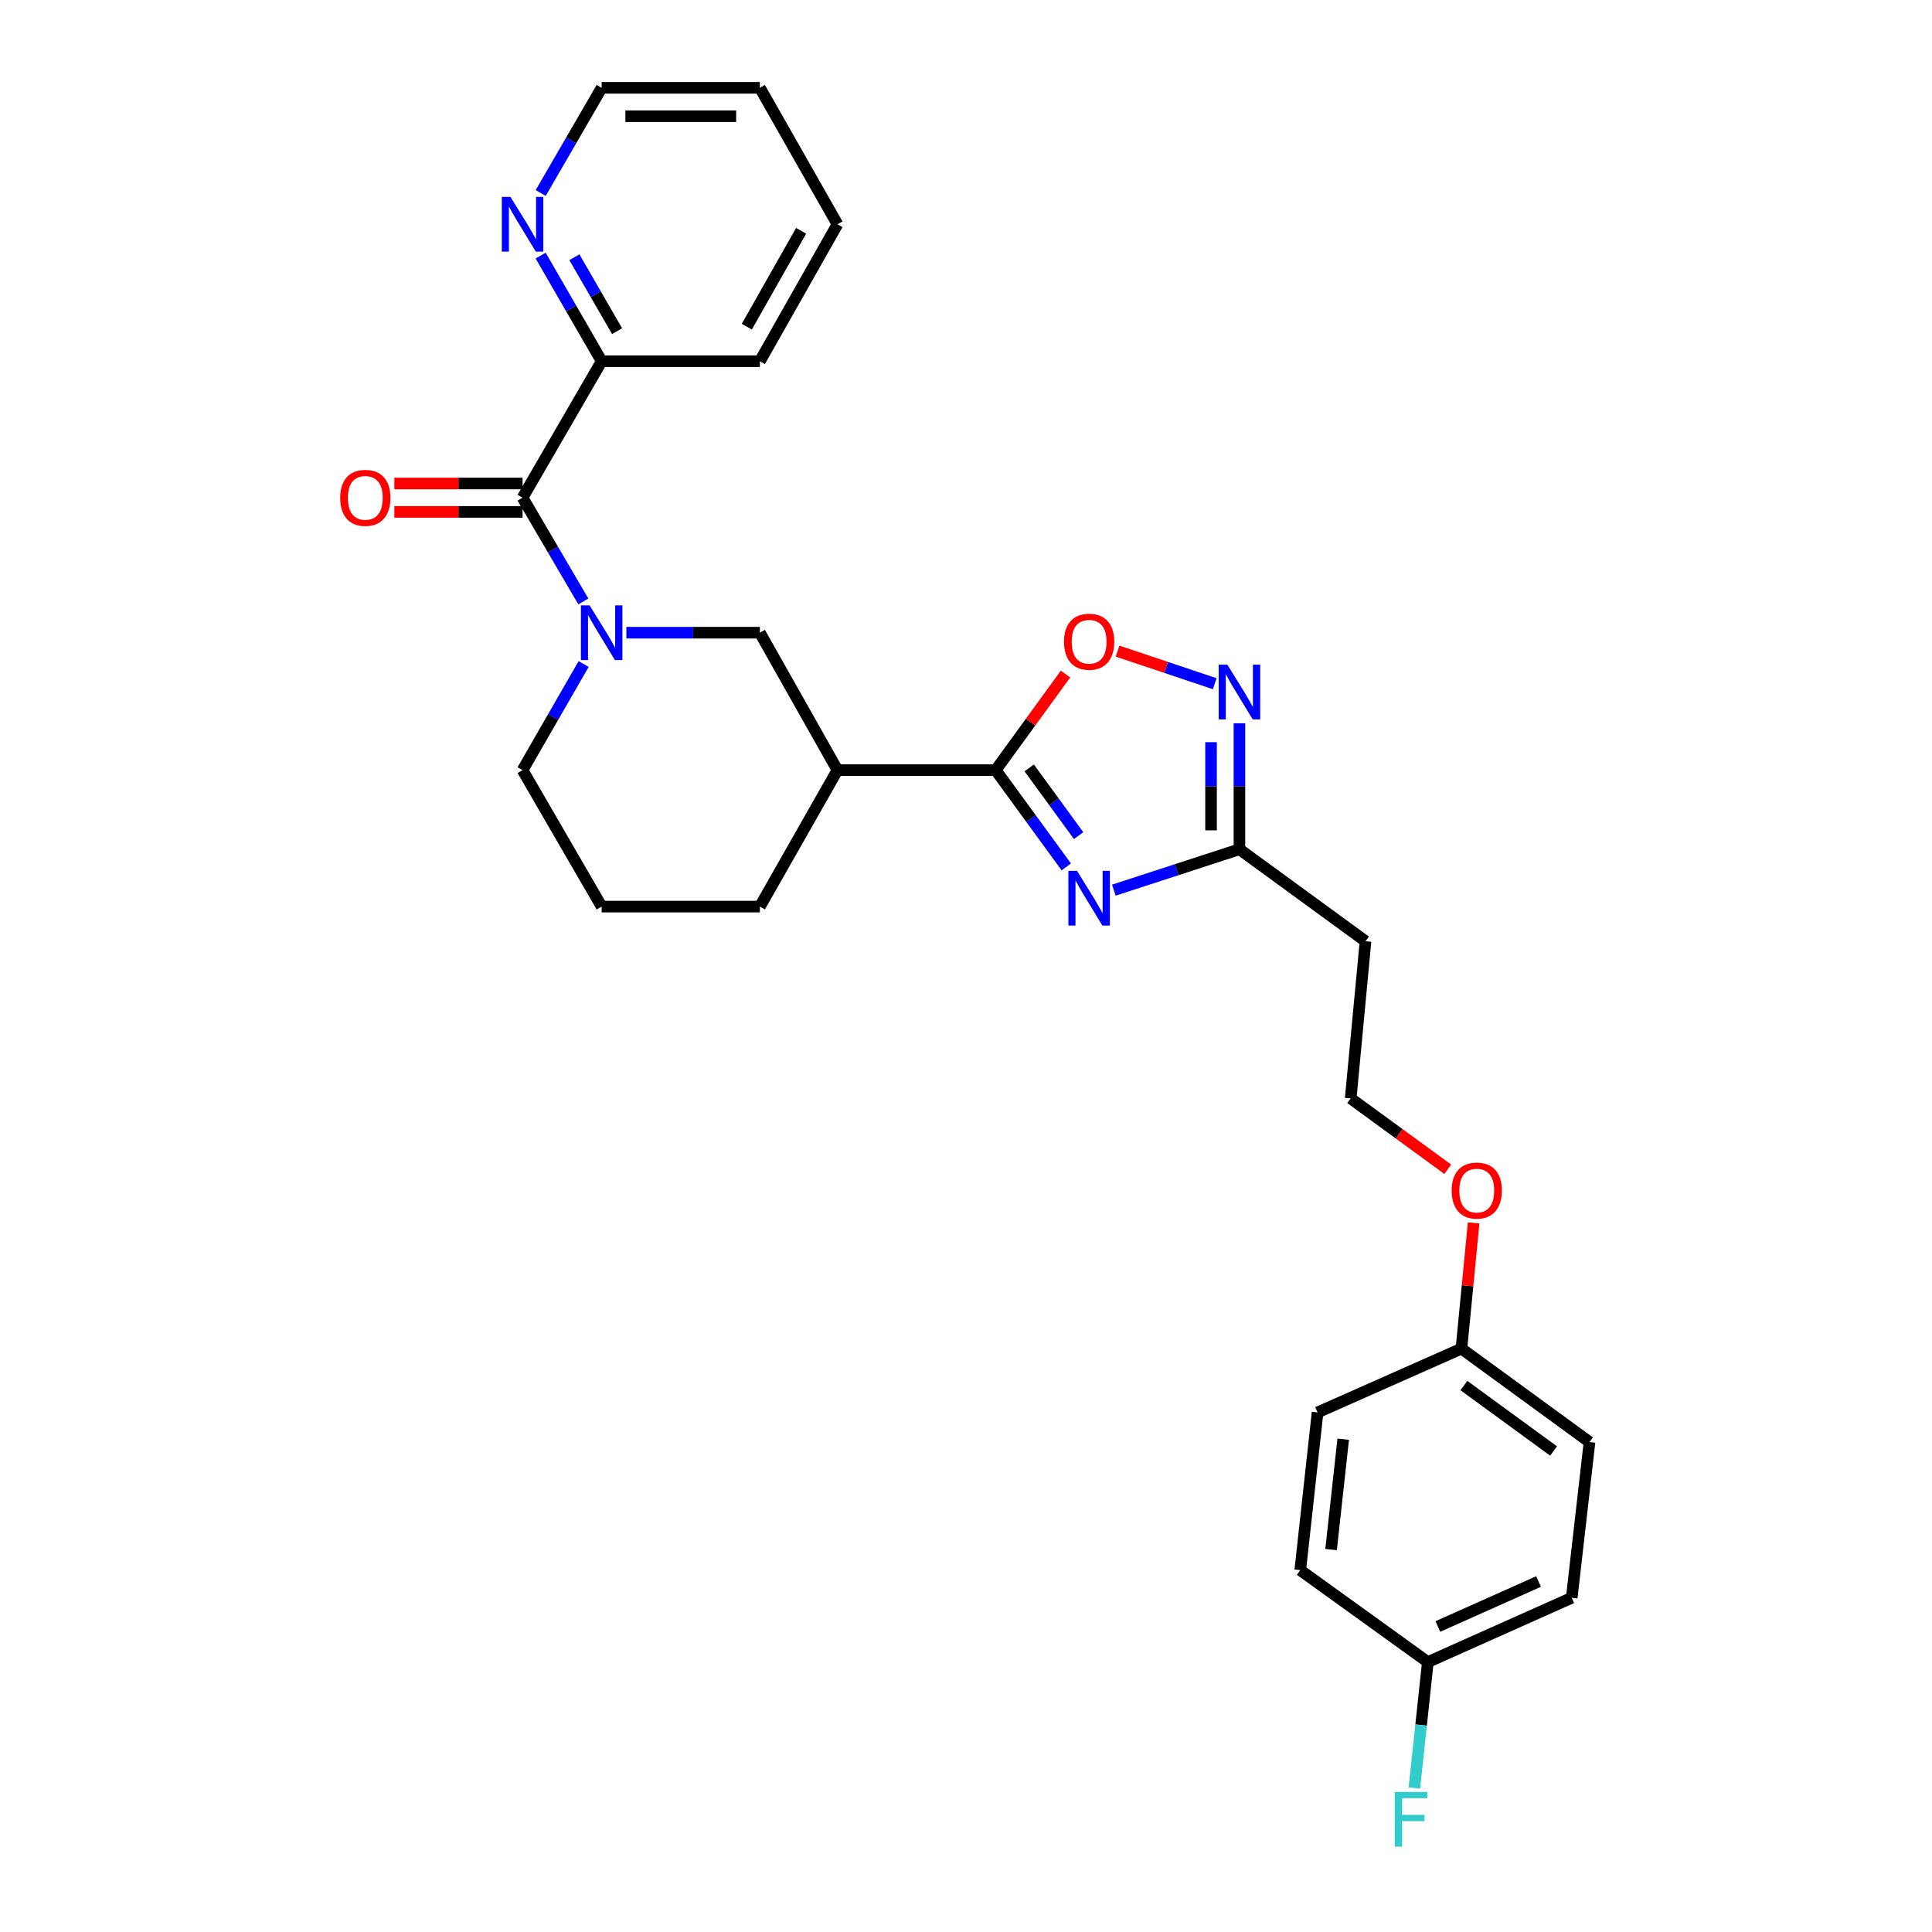<?xml version='1.0' encoding='iso-8859-1'?>
<svg version='1.1' baseProfile='full'
              xmlns='http://www.w3.org/2000/svg'
                      xmlns:rdkit='http://www.rdkit.org/xml'
                      xmlns:xlink='http://www.w3.org/1999/xlink'
                  xml:space='preserve'
width='1000px' height='1000px' viewBox='0 0 1000 1000'>
<!-- END OF HEADER -->
<rect style='opacity:1.0;fill:#FFFFFF;stroke:none' width='1000' height='1000' x='0' y='0'> </rect>
<path class='bond-0' d='M 551.903,448.699 L 533.634,423.659' style='fill:none;fill-rule:evenodd;stroke:#0000FF;stroke-width:6px;stroke-linecap:butt;stroke-linejoin:miter;stroke-opacity:1' />
<path class='bond-0' d='M 533.634,423.659 L 515.364,398.619' style='fill:none;fill-rule:evenodd;stroke:#000000;stroke-width:6px;stroke-linecap:butt;stroke-linejoin:miter;stroke-opacity:1' />
<path class='bond-0' d='M 558.297,432.523 L 545.508,414.995' style='fill:none;fill-rule:evenodd;stroke:#0000FF;stroke-width:6px;stroke-linecap:butt;stroke-linejoin:miter;stroke-opacity:1' />
<path class='bond-0' d='M 545.508,414.995 L 532.719,397.467' style='fill:none;fill-rule:evenodd;stroke:#000000;stroke-width:6px;stroke-linecap:butt;stroke-linejoin:miter;stroke-opacity:1' />
<path class='bond-4' d='M 576.517,460.746 L 609.023,450.159' style='fill:none;fill-rule:evenodd;stroke:#0000FF;stroke-width:6px;stroke-linecap:butt;stroke-linejoin:miter;stroke-opacity:1' />
<path class='bond-4' d='M 609.023,450.159 L 641.529,439.571' style='fill:none;fill-rule:evenodd;stroke:#000000;stroke-width:6px;stroke-linecap:butt;stroke-linejoin:miter;stroke-opacity:1' />
<path class='bond-5' d='M 515.364,398.619 L 533.436,373.758' style='fill:none;fill-rule:evenodd;stroke:#000000;stroke-width:6px;stroke-linecap:butt;stroke-linejoin:miter;stroke-opacity:1' />
<path class='bond-5' d='M 533.436,373.758 L 551.507,348.898' style='fill:none;fill-rule:evenodd;stroke:#FF0000;stroke-width:6px;stroke-linecap:butt;stroke-linejoin:miter;stroke-opacity:1' />
<path class='bond-6' d='M 515.364,398.619 L 433.467,398.619' style='fill:none;fill-rule:evenodd;stroke:#000000;stroke-width:6px;stroke-linecap:butt;stroke-linejoin:miter;stroke-opacity:1' />
<path class='bond-1' d='M 324.205,327.484 L 358.756,327.484' style='fill:none;fill-rule:evenodd;stroke:#0000FF;stroke-width:6px;stroke-linecap:butt;stroke-linejoin:miter;stroke-opacity:1' />
<path class='bond-1' d='M 358.756,327.484 L 393.307,327.484' style='fill:none;fill-rule:evenodd;stroke:#000000;stroke-width:6px;stroke-linecap:butt;stroke-linejoin:miter;stroke-opacity:1' />
<path class='bond-2' d='M 301.934,311.3 L 286.204,284.454' style='fill:none;fill-rule:evenodd;stroke:#0000FF;stroke-width:6px;stroke-linecap:butt;stroke-linejoin:miter;stroke-opacity:1' />
<path class='bond-2' d='M 286.204,284.454 L 270.473,257.608' style='fill:none;fill-rule:evenodd;stroke:#000000;stroke-width:6px;stroke-linecap:butt;stroke-linejoin:miter;stroke-opacity:1' />
<path class='bond-29' d='M 302.086,343.696 L 286.28,371.157' style='fill:none;fill-rule:evenodd;stroke:#0000FF;stroke-width:6px;stroke-linecap:butt;stroke-linejoin:miter;stroke-opacity:1' />
<path class='bond-29' d='M 286.28,371.157 L 270.473,398.619' style='fill:none;fill-rule:evenodd;stroke:#000000;stroke-width:6px;stroke-linecap:butt;stroke-linejoin:miter;stroke-opacity:1' />
<path class='bond-8' d='M 270.473,257.608 L 311.418,186.972' style='fill:none;fill-rule:evenodd;stroke:#000000;stroke-width:6px;stroke-linecap:butt;stroke-linejoin:miter;stroke-opacity:1' />
<path class='bond-11' d='M 270.473,250.258 L 237.295,250.258' style='fill:none;fill-rule:evenodd;stroke:#000000;stroke-width:6px;stroke-linecap:butt;stroke-linejoin:miter;stroke-opacity:1' />
<path class='bond-11' d='M 237.295,250.258 L 204.117,250.258' style='fill:none;fill-rule:evenodd;stroke:#FF0000;stroke-width:6px;stroke-linecap:butt;stroke-linejoin:miter;stroke-opacity:1' />
<path class='bond-11' d='M 270.473,264.957 L 237.295,264.957' style='fill:none;fill-rule:evenodd;stroke:#000000;stroke-width:6px;stroke-linecap:butt;stroke-linejoin:miter;stroke-opacity:1' />
<path class='bond-11' d='M 237.295,264.957 L 204.117,264.957' style='fill:none;fill-rule:evenodd;stroke:#FF0000;stroke-width:6px;stroke-linecap:butt;stroke-linejoin:miter;stroke-opacity:1' />
<path class='bond-3' d='M 641.529,374.375 L 641.529,406.973' style='fill:none;fill-rule:evenodd;stroke:#0000FF;stroke-width:6px;stroke-linecap:butt;stroke-linejoin:miter;stroke-opacity:1' />
<path class='bond-3' d='M 641.529,406.973 L 641.529,439.571' style='fill:none;fill-rule:evenodd;stroke:#000000;stroke-width:6px;stroke-linecap:butt;stroke-linejoin:miter;stroke-opacity:1' />
<path class='bond-3' d='M 626.83,384.155 L 626.83,406.973' style='fill:none;fill-rule:evenodd;stroke:#0000FF;stroke-width:6px;stroke-linecap:butt;stroke-linejoin:miter;stroke-opacity:1' />
<path class='bond-3' d='M 626.83,406.973 L 626.83,429.792' style='fill:none;fill-rule:evenodd;stroke:#000000;stroke-width:6px;stroke-linecap:butt;stroke-linejoin:miter;stroke-opacity:1' />
<path class='bond-28' d='M 628.738,353.889 L 603.592,345.454' style='fill:none;fill-rule:evenodd;stroke:#0000FF;stroke-width:6px;stroke-linecap:butt;stroke-linejoin:miter;stroke-opacity:1' />
<path class='bond-28' d='M 603.592,345.454 L 578.446,337.018' style='fill:none;fill-rule:evenodd;stroke:#FF0000;stroke-width:6px;stroke-linecap:butt;stroke-linejoin:miter;stroke-opacity:1' />
<path class='bond-10' d='M 641.529,439.571 L 706.784,487.179' style='fill:none;fill-rule:evenodd;stroke:#000000;stroke-width:6px;stroke-linecap:butt;stroke-linejoin:miter;stroke-opacity:1' />
<path class='bond-7' d='M 433.467,398.619 L 393.307,327.484' style='fill:none;fill-rule:evenodd;stroke:#000000;stroke-width:6px;stroke-linecap:butt;stroke-linejoin:miter;stroke-opacity:1' />
<path class='bond-17' d='M 433.467,398.619 L 393.307,469.255' style='fill:none;fill-rule:evenodd;stroke:#000000;stroke-width:6px;stroke-linecap:butt;stroke-linejoin:miter;stroke-opacity:1' />
<path class='bond-9' d='M 311.418,186.972 L 295.626,159.634' style='fill:none;fill-rule:evenodd;stroke:#000000;stroke-width:6px;stroke-linecap:butt;stroke-linejoin:miter;stroke-opacity:1' />
<path class='bond-9' d='M 295.626,159.634 L 279.835,132.297' style='fill:none;fill-rule:evenodd;stroke:#0000FF;stroke-width:6px;stroke-linecap:butt;stroke-linejoin:miter;stroke-opacity:1' />
<path class='bond-9' d='M 319.408,171.418 L 308.354,152.282' style='fill:none;fill-rule:evenodd;stroke:#000000;stroke-width:6px;stroke-linecap:butt;stroke-linejoin:miter;stroke-opacity:1' />
<path class='bond-9' d='M 308.354,152.282 L 297.3,133.146' style='fill:none;fill-rule:evenodd;stroke:#0000FF;stroke-width:6px;stroke-linecap:butt;stroke-linejoin:miter;stroke-opacity:1' />
<path class='bond-25' d='M 311.418,186.972 L 393.307,186.972' style='fill:none;fill-rule:evenodd;stroke:#000000;stroke-width:6px;stroke-linecap:butt;stroke-linejoin:miter;stroke-opacity:1' />
<path class='bond-24' d='M 279.864,99.889 L 295.641,72.672' style='fill:none;fill-rule:evenodd;stroke:#0000FF;stroke-width:6px;stroke-linecap:butt;stroke-linejoin:miter;stroke-opacity:1' />
<path class='bond-24' d='M 295.641,72.672 L 311.418,45.455' style='fill:none;fill-rule:evenodd;stroke:#000000;stroke-width:6px;stroke-linecap:butt;stroke-linejoin:miter;stroke-opacity:1' />
<path class='bond-14' d='M 706.784,487.179 L 699.116,568.537' style='fill:none;fill-rule:evenodd;stroke:#000000;stroke-width:6px;stroke-linecap:butt;stroke-linejoin:miter;stroke-opacity:1' />
<path class='bond-12' d='M 270.473,398.619 L 311.418,469.255' style='fill:none;fill-rule:evenodd;stroke:#000000;stroke-width:6px;stroke-linecap:butt;stroke-linejoin:miter;stroke-opacity:1' />
<path class='bond-13' d='M 739.048,860.285 L 813.522,827.016' style='fill:none;fill-rule:evenodd;stroke:#000000;stroke-width:6px;stroke-linecap:butt;stroke-linejoin:miter;stroke-opacity:1' />
<path class='bond-13' d='M 744.224,841.874 L 796.356,818.586' style='fill:none;fill-rule:evenodd;stroke:#000000;stroke-width:6px;stroke-linecap:butt;stroke-linejoin:miter;stroke-opacity:1' />
<path class='bond-16' d='M 739.048,860.285 L 735.562,892.877' style='fill:none;fill-rule:evenodd;stroke:#000000;stroke-width:6px;stroke-linecap:butt;stroke-linejoin:miter;stroke-opacity:1' />
<path class='bond-16' d='M 735.562,892.877 L 732.076,925.469' style='fill:none;fill-rule:evenodd;stroke:#33CCCC;stroke-width:6px;stroke-linecap:butt;stroke-linejoin:miter;stroke-opacity:1' />
<path class='bond-30' d='M 739.048,860.285 L 673.009,812.701' style='fill:none;fill-rule:evenodd;stroke:#000000;stroke-width:6px;stroke-linecap:butt;stroke-linejoin:miter;stroke-opacity:1' />
<path class='bond-22' d='M 699.116,568.537 L 724.234,586.865' style='fill:none;fill-rule:evenodd;stroke:#000000;stroke-width:6px;stroke-linecap:butt;stroke-linejoin:miter;stroke-opacity:1' />
<path class='bond-22' d='M 724.234,586.865 L 749.351,605.194' style='fill:none;fill-rule:evenodd;stroke:#FF0000;stroke-width:6px;stroke-linecap:butt;stroke-linejoin:miter;stroke-opacity:1' />
<path class='bond-15' d='M 756.441,698.042 L 759.592,665.506' style='fill:none;fill-rule:evenodd;stroke:#000000;stroke-width:6px;stroke-linecap:butt;stroke-linejoin:miter;stroke-opacity:1' />
<path class='bond-15' d='M 759.592,665.506 L 762.742,632.97' style='fill:none;fill-rule:evenodd;stroke:#FF0000;stroke-width:6px;stroke-linecap:butt;stroke-linejoin:miter;stroke-opacity:1' />
<path class='bond-20' d='M 756.441,698.042 L 681.975,731.065' style='fill:none;fill-rule:evenodd;stroke:#000000;stroke-width:6px;stroke-linecap:butt;stroke-linejoin:miter;stroke-opacity:1' />
<path class='bond-21' d='M 756.441,698.042 L 822.733,746.409' style='fill:none;fill-rule:evenodd;stroke:#000000;stroke-width:6px;stroke-linecap:butt;stroke-linejoin:miter;stroke-opacity:1' />
<path class='bond-21' d='M 757.722,717.171 L 804.126,751.029' style='fill:none;fill-rule:evenodd;stroke:#000000;stroke-width:6px;stroke-linecap:butt;stroke-linejoin:miter;stroke-opacity:1' />
<path class='bond-23' d='M 393.307,469.255 L 311.418,469.255' style='fill:none;fill-rule:evenodd;stroke:#000000;stroke-width:6px;stroke-linecap:butt;stroke-linejoin:miter;stroke-opacity:1' />
<path class='bond-18' d='M 673.009,812.701 L 681.975,731.065' style='fill:none;fill-rule:evenodd;stroke:#000000;stroke-width:6px;stroke-linecap:butt;stroke-linejoin:miter;stroke-opacity:1' />
<path class='bond-18' d='M 688.965,802.061 L 695.242,744.916' style='fill:none;fill-rule:evenodd;stroke:#000000;stroke-width:6px;stroke-linecap:butt;stroke-linejoin:miter;stroke-opacity:1' />
<path class='bond-19' d='M 813.522,827.016 L 822.733,746.409' style='fill:none;fill-rule:evenodd;stroke:#000000;stroke-width:6px;stroke-linecap:butt;stroke-linejoin:miter;stroke-opacity:1' />
<path class='bond-31' d='M 311.418,45.455 L 393.307,45.455' style='fill:none;fill-rule:evenodd;stroke:#000000;stroke-width:6px;stroke-linecap:butt;stroke-linejoin:miter;stroke-opacity:1' />
<path class='bond-31' d='M 323.701,60.153 L 381.023,60.153' style='fill:none;fill-rule:evenodd;stroke:#000000;stroke-width:6px;stroke-linecap:butt;stroke-linejoin:miter;stroke-opacity:1' />
<path class='bond-27' d='M 393.307,186.972 L 433.467,116.091' style='fill:none;fill-rule:evenodd;stroke:#000000;stroke-width:6px;stroke-linecap:butt;stroke-linejoin:miter;stroke-opacity:1' />
<path class='bond-27' d='M 386.542,169.094 L 414.654,119.477' style='fill:none;fill-rule:evenodd;stroke:#000000;stroke-width:6px;stroke-linecap:butt;stroke-linejoin:miter;stroke-opacity:1' />
<path class='bond-26' d='M 393.307,45.455 L 433.467,116.091' style='fill:none;fill-rule:evenodd;stroke:#000000;stroke-width:6px;stroke-linecap:butt;stroke-linejoin:miter;stroke-opacity:1' />
<path  class='atom-0' d='M 557.472 450.75
L 566.752 465.75
Q 567.672 467.23, 569.152 469.91
Q 570.632 472.59, 570.712 472.75
L 570.712 450.75
L 574.472 450.75
L 574.472 479.07
L 570.592 479.07
L 560.632 462.67
Q 559.472 460.75, 558.232 458.55
Q 557.032 456.35, 556.672 455.67
L 556.672 479.07
L 552.992 479.07
L 552.992 450.75
L 557.472 450.75
' fill='#0000FF'/>
<path  class='atom-2' d='M 305.158 313.324
L 314.438 328.324
Q 315.358 329.804, 316.838 332.484
Q 318.318 335.164, 318.398 335.324
L 318.398 313.324
L 322.158 313.324
L 322.158 341.644
L 318.278 341.644
L 308.318 325.244
Q 307.158 323.324, 305.918 321.124
Q 304.718 318.924, 304.358 318.244
L 304.358 341.644
L 300.678 341.644
L 300.678 313.324
L 305.158 313.324
' fill='#0000FF'/>
<path  class='atom-4' d='M 635.269 344.02
L 644.549 359.02
Q 645.469 360.5, 646.949 363.18
Q 648.429 365.86, 648.509 366.02
L 648.509 344.02
L 652.269 344.02
L 652.269 372.34
L 648.389 372.34
L 638.429 355.94
Q 637.269 354.02, 636.029 351.82
Q 634.829 349.62, 634.469 348.94
L 634.469 372.34
L 630.789 372.34
L 630.789 344.02
L 635.269 344.02
' fill='#0000FF'/>
<path  class='atom-6' d='M 550.732 332.162
Q 550.732 325.362, 554.092 321.562
Q 557.452 317.762, 563.732 317.762
Q 570.012 317.762, 573.372 321.562
Q 576.732 325.362, 576.732 332.162
Q 576.732 339.042, 573.332 342.962
Q 569.932 346.842, 563.732 346.842
Q 557.492 346.842, 554.092 342.962
Q 550.732 339.082, 550.732 332.162
M 563.732 343.642
Q 568.052 343.642, 570.372 340.762
Q 572.732 337.842, 572.732 332.162
Q 572.732 326.602, 570.372 323.802
Q 568.052 320.962, 563.732 320.962
Q 559.412 320.962, 557.052 323.762
Q 554.732 326.562, 554.732 332.162
Q 554.732 337.882, 557.052 340.762
Q 559.412 343.642, 563.732 343.642
' fill='#FF0000'/>
<path  class='atom-10' d='M 264.213 101.931
L 273.493 116.931
Q 274.413 118.411, 275.893 121.091
Q 277.373 123.771, 277.453 123.931
L 277.453 101.931
L 281.213 101.931
L 281.213 130.251
L 277.333 130.251
L 267.373 113.851
Q 266.213 111.931, 264.973 109.731
Q 263.773 107.531, 263.413 106.851
L 263.413 130.251
L 259.733 130.251
L 259.733 101.931
L 264.213 101.931
' fill='#0000FF'/>
<path  class='atom-12' d='M 176.083 257.688
Q 176.083 250.888, 179.443 247.088
Q 182.803 243.288, 189.083 243.288
Q 195.363 243.288, 198.723 247.088
Q 202.083 250.888, 202.083 257.688
Q 202.083 264.568, 198.683 268.488
Q 195.283 272.368, 189.083 272.368
Q 182.843 272.368, 179.443 268.488
Q 176.083 264.608, 176.083 257.688
M 189.083 269.168
Q 193.403 269.168, 195.723 266.288
Q 198.083 263.368, 198.083 257.688
Q 198.083 252.128, 195.723 249.328
Q 193.403 246.488, 189.083 246.488
Q 184.763 246.488, 182.403 249.288
Q 180.083 252.088, 180.083 257.688
Q 180.083 263.408, 182.403 266.288
Q 184.763 269.168, 189.083 269.168
' fill='#FF0000'/>
<path  class='atom-17' d='M 721.923 927.515
L 738.763 927.515
L 738.763 930.755
L 725.723 930.755
L 725.723 939.355
L 737.323 939.355
L 737.323 942.635
L 725.723 942.635
L 725.723 955.835
L 721.923 955.835
L 721.923 927.515
' fill='#33CCCC'/>
<path  class='atom-23' d='M 751.371 616.233
Q 751.371 609.433, 754.731 605.633
Q 758.091 601.833, 764.371 601.833
Q 770.651 601.833, 774.011 605.633
Q 777.371 609.433, 777.371 616.233
Q 777.371 623.113, 773.971 627.033
Q 770.571 630.913, 764.371 630.913
Q 758.131 630.913, 754.731 627.033
Q 751.371 623.153, 751.371 616.233
M 764.371 627.713
Q 768.691 627.713, 771.011 624.833
Q 773.371 621.913, 773.371 616.233
Q 773.371 610.673, 771.011 607.873
Q 768.691 605.033, 764.371 605.033
Q 760.051 605.033, 757.691 607.833
Q 755.371 610.633, 755.371 616.233
Q 755.371 621.953, 757.691 624.833
Q 760.051 627.713, 764.371 627.713
' fill='#FF0000'/>
</svg>
